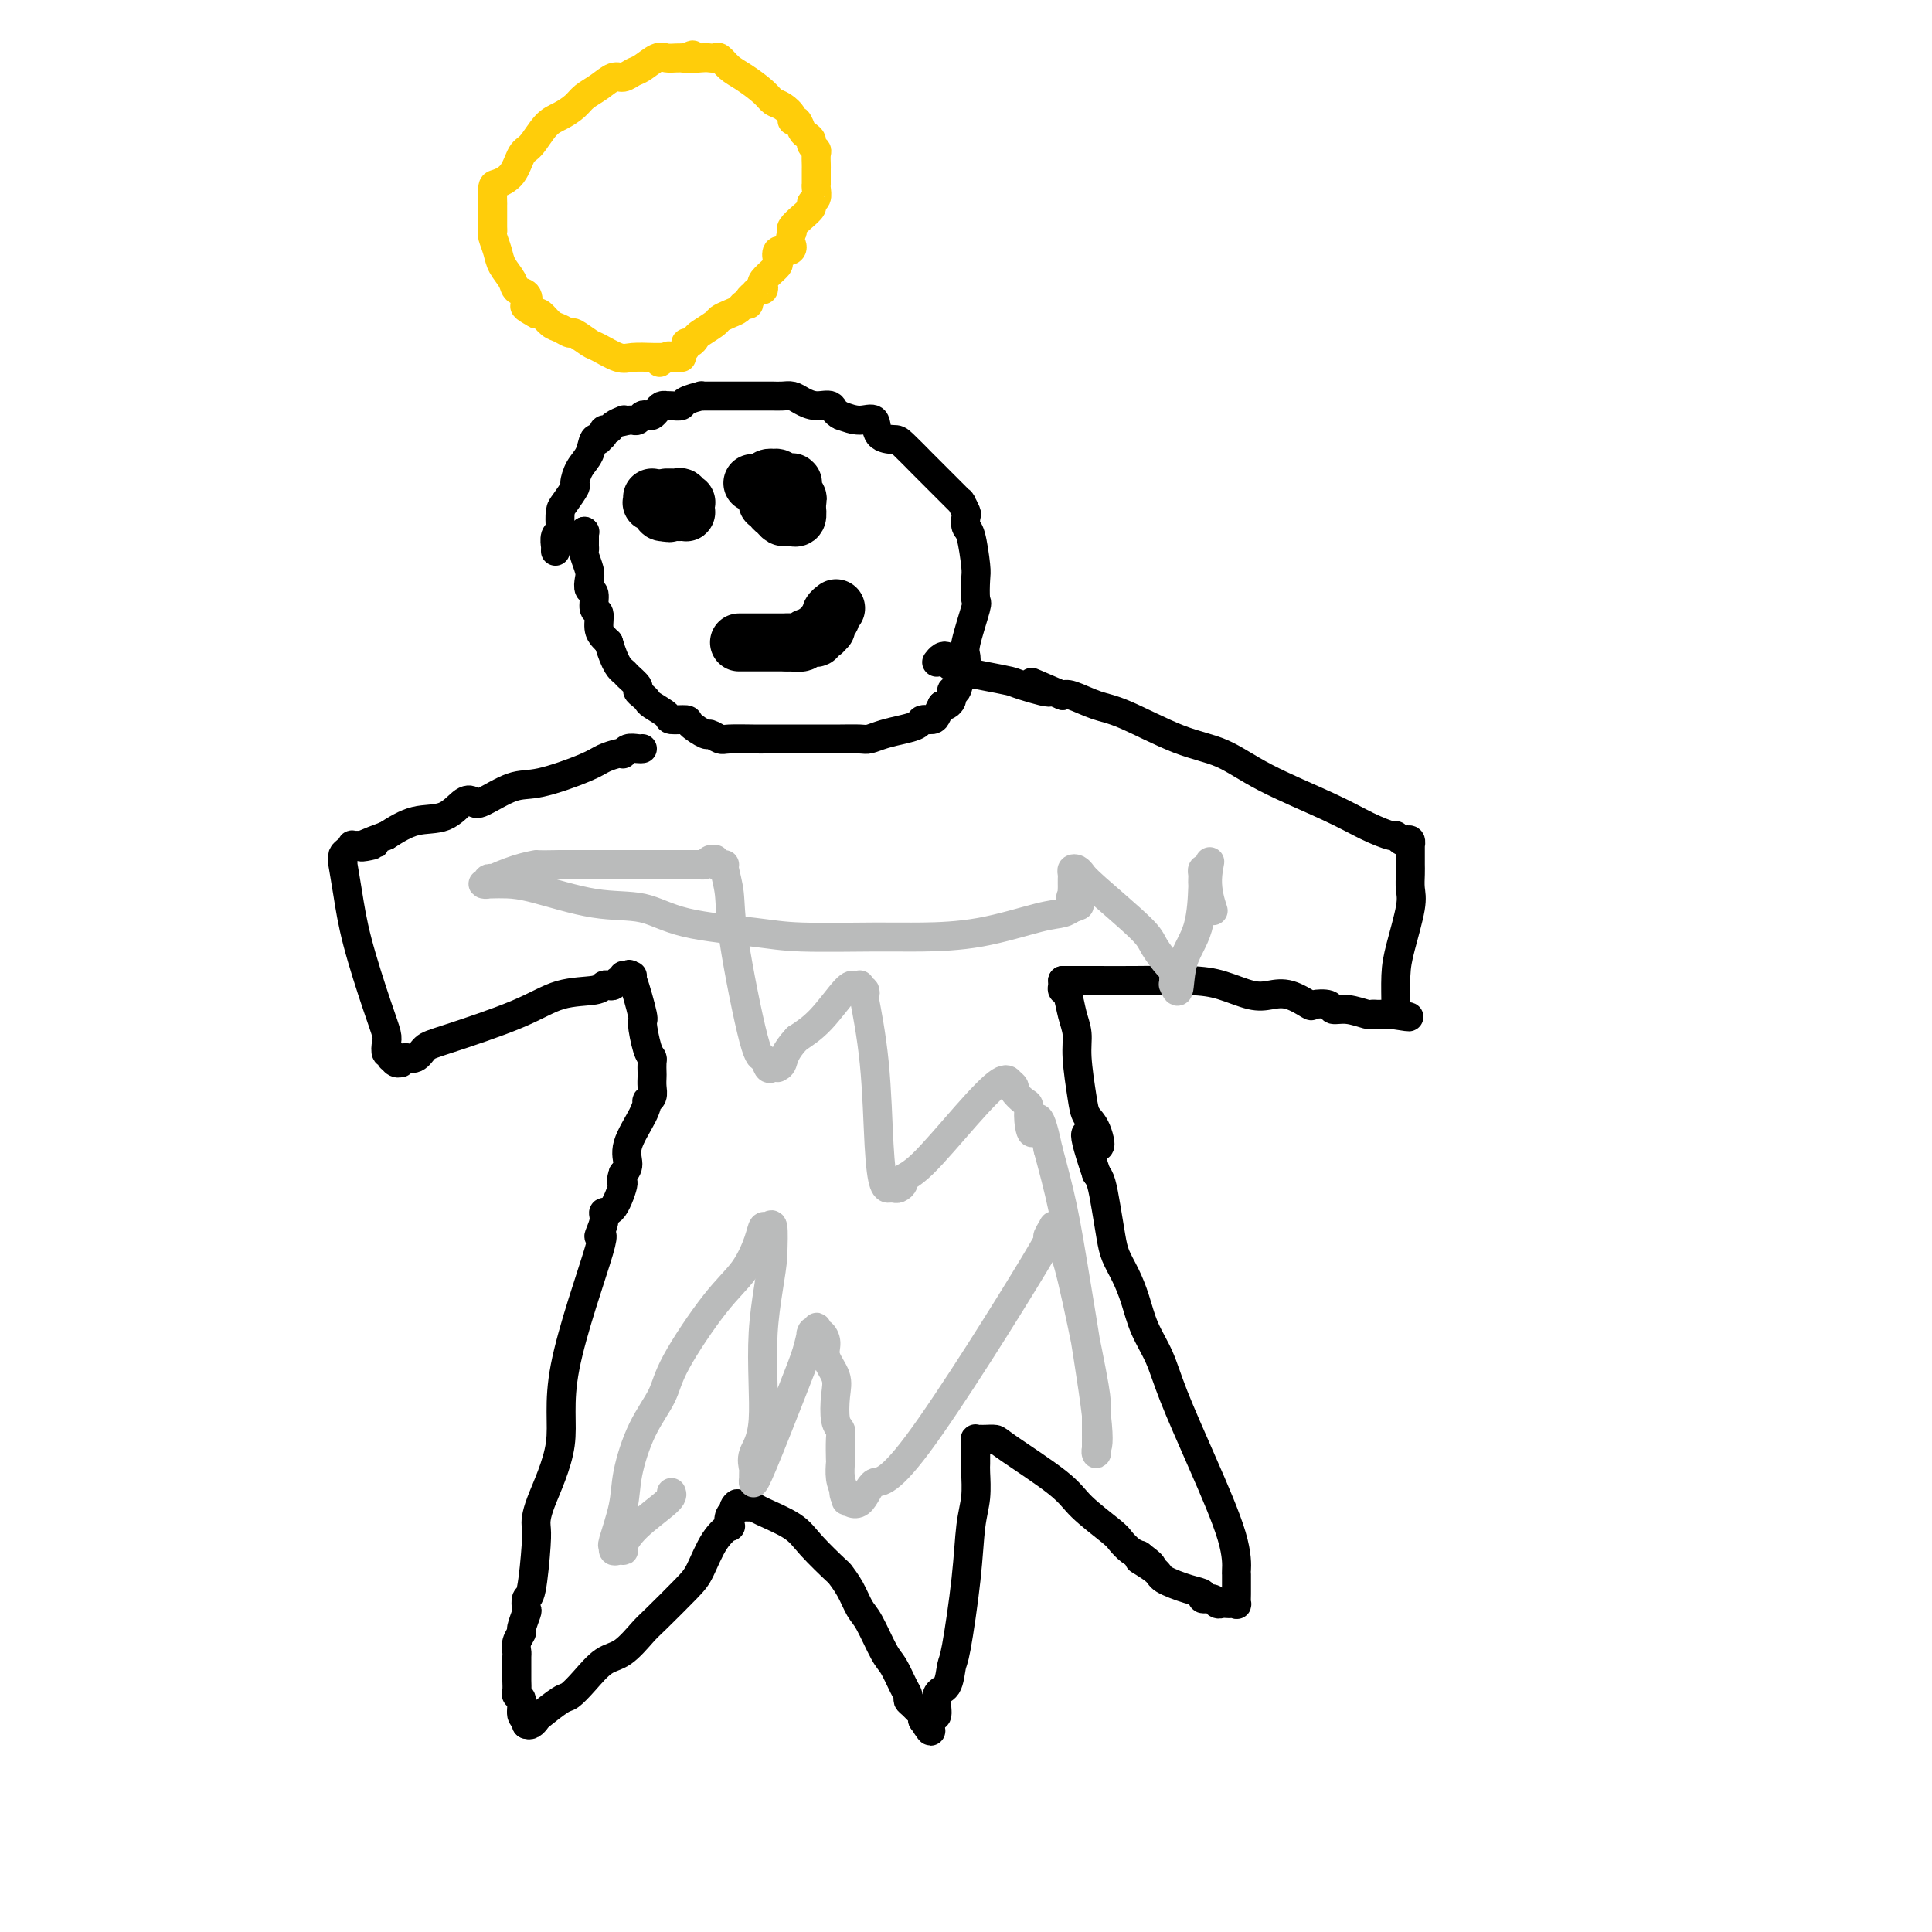 <svg viewBox='0 0 400 400' version='1.1' xmlns='http://www.w3.org/2000/svg' xmlns:xlink='http://www.w3.org/1999/xlink'><g fill='none' stroke='#000000' stroke-width='6' stroke-linecap='round' stroke-linejoin='round'><path d='M121,110c0.000,0.000 0.100,0.100 0.1,0.1'/><path d='M121,110c-0.001,0.725 -0.001,1.449 0,2c0.001,0.551 0.004,0.928 0,1c-0.004,0.072 -0.015,-0.161 0,0c0.015,0.161 0.055,0.716 0,1c-0.055,0.284 -0.207,0.298 0,1c0.207,0.702 0.772,2.094 1,3c0.228,0.906 0.118,1.326 0,2c-0.118,0.674 -0.243,1.602 0,2c0.243,0.398 0.853,0.267 1,1c0.147,0.733 -0.168,2.329 0,3c0.168,0.671 0.818,0.417 1,1c0.182,0.583 -0.105,2.003 0,3c0.105,0.997 0.601,1.571 1,2c0.399,0.429 0.699,0.715 1,1'/><path d='M126,133c1.426,4.885 2.490,5.599 3,6c0.510,0.401 0.466,0.489 1,1c0.534,0.511 1.646,1.445 2,2c0.354,0.555 -0.052,0.729 0,1c0.052,0.271 0.561,0.637 1,1c0.439,0.363 0.808,0.724 1,1c0.192,0.276 0.206,0.468 1,1c0.794,0.532 2.367,1.404 3,2c0.633,0.596 0.325,0.915 1,1c0.675,0.085 2.331,-0.065 3,0c0.669,0.065 0.350,0.343 1,1c0.650,0.657 2.268,1.693 3,2c0.732,0.307 0.578,-0.114 1,0c0.422,0.114 1.421,0.763 2,1c0.579,0.237 0.739,0.064 2,0c1.261,-0.064 3.622,-0.017 5,0c1.378,0.017 1.773,0.005 3,0c1.227,-0.005 3.285,-0.001 4,0c0.715,0.001 0.086,0.000 1,0c0.914,-0.000 3.371,0.001 5,0c1.629,-0.001 2.430,-0.003 3,0c0.570,0.003 0.907,0.012 2,0c1.093,-0.012 2.941,-0.044 4,0c1.059,0.044 1.329,0.166 2,0c0.671,-0.166 1.742,-0.618 3,-1c1.258,-0.382 2.704,-0.693 4,-1c1.296,-0.307 2.441,-0.610 3,-1c0.559,-0.390 0.531,-0.867 1,-1c0.469,-0.133 1.434,0.080 2,0c0.566,-0.080 0.733,-0.451 1,-1c0.267,-0.549 0.633,-1.274 1,-2'/><path d='M195,146c2.792,-1.058 1.273,-0.204 1,0c-0.273,0.204 0.701,-0.243 1,-1c0.299,-0.757 -0.078,-1.826 0,-2c0.078,-0.174 0.610,0.546 1,0c0.390,-0.546 0.638,-2.357 1,-3c0.362,-0.643 0.836,-0.117 1,0c0.164,0.117 0.016,-0.175 0,-1c-0.016,-0.825 0.101,-2.182 0,-3c-0.101,-0.818 -0.419,-1.097 0,-3c0.419,-1.903 1.573,-5.431 2,-7c0.427,-1.569 0.125,-1.179 0,-2c-0.125,-0.821 -0.072,-2.854 0,-4c0.072,-1.146 0.164,-1.405 0,-3c-0.164,-1.595 -0.584,-4.526 -1,-6c-0.416,-1.474 -0.830,-1.491 -1,-2c-0.170,-0.509 -0.097,-1.509 0,-2c0.097,-0.491 0.219,-0.475 0,-1c-0.219,-0.525 -0.779,-1.593 -1,-2c-0.221,-0.407 -0.102,-0.152 0,0c0.102,0.152 0.188,0.201 0,0c-0.188,-0.201 -0.649,-0.653 -1,-1c-0.351,-0.347 -0.591,-0.591 -1,-1c-0.409,-0.409 -0.986,-0.985 -2,-2c-1.014,-1.015 -2.465,-2.469 -3,-3c-0.535,-0.531 -0.155,-0.140 -1,-1c-0.845,-0.860 -2.914,-2.972 -4,-4c-1.086,-1.028 -1.189,-0.972 -2,-1c-0.811,-0.028 -2.331,-0.142 -3,-1c-0.669,-0.858 -0.488,-2.462 -1,-3c-0.512,-0.538 -1.718,-0.011 -3,0c-1.282,0.011 -2.641,-0.495 -4,-1'/><path d='M174,86c-1.396,-0.620 -1.385,-1.669 -2,-2c-0.615,-0.331 -1.856,0.055 -3,0c-1.144,-0.055 -2.191,-0.551 -3,-1c-0.809,-0.449 -1.381,-0.852 -2,-1c-0.619,-0.148 -1.284,-0.040 -2,0c-0.716,0.040 -1.482,0.011 -2,0c-0.518,-0.011 -0.789,-0.003 -1,0c-0.211,0.003 -0.361,0.001 -1,0c-0.639,-0.001 -1.767,-0.000 -2,0c-0.233,0.000 0.428,0.000 0,0c-0.428,-0.000 -1.946,0.000 -3,0c-1.054,-0.000 -1.644,-0.000 -2,0c-0.356,0.000 -0.478,0.000 -1,0c-0.522,-0.000 -1.443,-0.001 -2,0c-0.557,0.001 -0.748,0.003 -1,0c-0.252,-0.003 -0.563,-0.011 -1,0c-0.437,0.011 -0.999,0.041 -1,0c-0.001,-0.041 0.560,-0.155 0,0c-0.560,0.155 -2.240,0.578 -3,1c-0.760,0.422 -0.599,0.844 -1,1c-0.401,0.156 -1.364,0.044 -2,0c-0.636,-0.044 -0.944,-0.022 -1,0c-0.056,0.022 0.140,0.045 0,0c-0.140,-0.045 -0.615,-0.157 -1,0c-0.385,0.157 -0.681,0.582 -1,1c-0.319,0.418 -0.663,0.830 -1,1c-0.337,0.170 -0.668,0.098 -1,0c-0.332,-0.098 -0.666,-0.222 -1,0c-0.334,0.222 -0.667,0.791 -1,1c-0.333,0.209 -0.667,0.060 -1,0c-0.333,-0.060 -0.667,-0.030 -1,0'/><path d='M130,87c-2.849,0.770 -1.470,0.196 -1,0c0.470,-0.196 0.031,-0.015 0,0c-0.031,0.015 0.347,-0.137 0,0c-0.347,0.137 -1.417,0.562 -2,1c-0.583,0.438 -0.677,0.889 -1,1c-0.323,0.111 -0.874,-0.116 -1,0c-0.126,0.116 0.175,0.576 0,1c-0.175,0.424 -0.824,0.812 -1,1c-0.176,0.188 0.120,0.177 0,0c-0.120,-0.177 -0.657,-0.519 -1,0c-0.343,0.519 -0.491,1.900 -1,3c-0.509,1.100 -1.380,1.917 -2,3c-0.620,1.083 -0.989,2.430 -1,3c-0.011,0.570 0.338,0.363 0,1c-0.338,0.637 -1.362,2.120 -2,3c-0.638,0.880 -0.889,1.158 -1,2c-0.111,0.842 -0.082,2.249 0,3c0.082,0.751 0.218,0.846 0,1c-0.218,0.154 -0.791,0.367 -1,1c-0.209,0.633 -0.056,1.685 0,2c0.056,0.315 0.015,-0.108 0,0c-0.015,0.108 -0.004,0.745 0,1c0.004,0.255 0.002,0.127 0,0'/><path d='M133,155c-0.227,0.030 -0.454,0.060 -1,0c-0.546,-0.060 -1.409,-0.210 -2,0c-0.591,0.210 -0.908,0.779 -1,1c-0.092,0.221 0.041,0.095 0,0c-0.041,-0.095 -0.255,-0.158 -1,0c-0.745,0.158 -2.021,0.537 -3,1c-0.979,0.463 -1.662,1.011 -4,2c-2.338,0.989 -6.330,2.420 -9,3c-2.670,0.580 -4.018,0.310 -6,1c-1.982,0.690 -4.598,2.340 -6,3c-1.402,0.660 -1.591,0.329 -2,0c-0.409,-0.329 -1.037,-0.655 -2,0c-0.963,0.655 -2.259,2.292 -4,3c-1.741,0.708 -3.926,0.488 -6,1c-2.074,0.512 -4.037,1.756 -6,3'/><path d='M80,173c-8.825,3.237 -4.388,2.331 -3,2c1.388,-0.331 -0.272,-0.086 -1,0c-0.728,0.086 -0.525,0.012 -1,0c-0.475,-0.012 -1.630,0.038 -2,0c-0.370,-0.038 0.044,-0.164 0,0c-0.044,0.164 -0.548,0.620 -1,1c-0.452,0.380 -0.854,0.686 -1,1c-0.146,0.314 -0.036,0.636 0,1c0.036,0.364 -0.000,0.771 0,1c0.000,0.229 0.038,0.279 0,0c-0.038,-0.279 -0.150,-0.888 0,0c0.150,0.888 0.562,3.273 1,6c0.438,2.727 0.901,5.796 2,10c1.099,4.204 2.834,9.542 4,13c1.166,3.458 1.763,5.036 2,6c0.237,0.964 0.115,1.315 0,2c-0.115,0.685 -0.224,1.704 0,2c0.224,0.296 0.782,-0.131 1,0c0.218,0.131 0.096,0.820 0,1c-0.096,0.180 -0.167,-0.151 0,0c0.167,0.151 0.570,0.783 1,1c0.430,0.217 0.885,0.020 1,0c0.115,-0.020 -0.110,0.137 0,0c0.110,-0.137 0.555,-0.569 1,-1'/><path d='M84,219c0.522,0.126 -0.172,-0.058 0,0c0.172,0.058 1.211,0.359 2,0c0.789,-0.359 1.328,-1.377 2,-2c0.672,-0.623 1.475,-0.850 5,-2c3.525,-1.150 9.770,-3.223 14,-5c4.230,-1.777 6.443,-3.260 9,-4c2.557,-0.740 5.459,-0.738 7,-1c1.541,-0.262 1.723,-0.788 2,-1c0.277,-0.212 0.649,-0.108 1,0c0.351,0.108 0.682,0.221 1,0c0.318,-0.221 0.624,-0.777 1,-1c0.376,-0.223 0.824,-0.112 1,0c0.176,0.112 0.082,0.226 0,0c-0.082,-0.226 -0.152,-0.793 0,-1c0.152,-0.207 0.525,-0.056 1,0c0.475,0.056 1.051,0.015 1,0c-0.051,-0.015 -0.729,-0.004 -1,0c-0.271,0.004 -0.136,0.002 0,0'/><path d='M130,202c0.190,-0.346 0.380,-0.692 1,1c0.620,1.692 1.669,5.422 2,7c0.331,1.578 -0.055,1.004 0,2c0.055,0.996 0.551,3.561 1,5c0.449,1.439 0.852,1.750 1,2c0.148,0.250 0.041,0.437 0,1c-0.041,0.563 -0.015,1.500 0,2c0.015,0.500 0.018,0.563 0,1c-0.018,0.437 -0.058,1.248 0,2c0.058,0.752 0.214,1.446 0,2c-0.214,0.554 -0.799,0.967 -1,1c-0.201,0.033 -0.018,-0.314 0,0c0.018,0.314 -0.129,1.290 -1,3c-0.871,1.710 -2.465,4.153 -3,6c-0.535,1.847 -0.010,3.099 0,4c0.010,0.901 -0.495,1.450 -1,2'/><path d='M129,243c-0.841,2.637 0.056,1.228 0,2c-0.056,0.772 -1.066,3.724 -2,5c-0.934,1.276 -1.793,0.874 -2,1c-0.207,0.126 0.239,0.778 0,2c-0.239,1.222 -1.164,3.012 -1,3c0.164,-0.012 1.417,-1.826 0,3c-1.417,4.826 -5.503,16.290 -7,24c-1.497,7.710 -0.404,11.664 -1,16c-0.596,4.336 -2.881,9.055 -4,12c-1.119,2.945 -1.071,4.117 -1,5c0.071,0.883 0.164,1.477 0,4c-0.164,2.523 -0.584,6.974 -1,9c-0.416,2.026 -0.828,1.627 -1,2c-0.172,0.373 -0.102,1.517 0,2c0.102,0.483 0.238,0.305 0,1c-0.238,0.695 -0.848,2.264 -1,3c-0.152,0.736 0.156,0.638 0,1c-0.156,0.362 -0.774,1.185 -1,2c-0.226,0.815 -0.060,1.622 0,2c0.060,0.378 0.015,0.325 0,1c-0.015,0.675 0.000,2.077 0,3c-0.000,0.923 -0.015,1.368 0,2c0.015,0.632 0.060,1.450 0,2c-0.060,0.550 -0.226,0.830 0,1c0.226,0.170 0.845,0.228 1,1c0.155,0.772 -0.154,2.259 0,3c0.154,0.741 0.772,0.738 1,1c0.228,0.262 0.065,0.789 0,1c-0.065,0.211 -0.033,0.105 0,0'/><path d='M109,357c0.310,0.106 0.621,0.213 1,0c0.379,-0.213 0.828,-0.744 1,-1c0.172,-0.256 0.068,-0.237 1,-1c0.932,-0.763 2.898,-2.310 4,-3c1.102,-0.690 1.338,-0.524 2,-1c0.662,-0.476 1.749,-1.594 3,-3c1.251,-1.406 2.667,-3.101 4,-4c1.333,-0.899 2.583,-1.004 4,-2c1.417,-0.996 3.001,-2.885 4,-4c0.999,-1.115 1.414,-1.455 3,-3c1.586,-1.545 4.345,-4.293 6,-6c1.655,-1.707 2.208,-2.373 3,-4c0.792,-1.627 1.823,-4.215 3,-6c1.177,-1.785 2.501,-2.767 3,-3c0.499,-0.233 0.173,0.283 0,0c-0.173,-0.283 -0.192,-1.367 0,-2c0.192,-0.633 0.596,-0.817 1,-1'/><path d='M152,313c1.483,-2.702 0.191,-1.456 0,-1c-0.191,0.456 0.718,0.122 1,0c0.282,-0.122 -0.065,-0.033 0,0c0.065,0.033 0.541,0.010 1,0c0.459,-0.010 0.899,-0.008 1,0c0.101,0.008 -0.138,0.023 0,0c0.138,-0.023 0.654,-0.082 1,0c0.346,0.082 0.522,0.307 2,1c1.478,0.693 4.258,1.854 6,3c1.742,1.146 2.445,2.278 4,4c1.555,1.722 3.963,4.033 5,5c1.037,0.967 0.704,0.591 1,1c0.296,0.409 1.220,1.602 2,3c0.780,1.398 1.417,3.001 2,4c0.583,0.999 1.113,1.395 2,3c0.887,1.605 2.132,4.419 3,6c0.868,1.581 1.359,1.928 2,3c0.641,1.072 1.433,2.869 2,4c0.567,1.131 0.908,1.594 1,2c0.092,0.406 -0.066,0.753 0,1c0.066,0.247 0.358,0.392 1,1c0.642,0.608 1.636,1.678 2,2c0.364,0.322 0.098,-0.106 0,0c-0.098,0.106 -0.028,0.744 0,1c0.028,0.256 0.014,0.128 0,0'/><path d='M191,356c2.946,4.775 1.309,1.213 1,0c-0.309,-1.213 0.708,-0.076 1,0c0.292,0.076 -0.143,-0.908 0,-1c0.143,-0.092 0.863,0.708 1,0c0.137,-0.708 -0.310,-2.922 0,-4c0.310,-1.078 1.378,-1.018 2,-2c0.622,-0.982 0.797,-3.006 1,-4c0.203,-0.994 0.433,-0.959 1,-4c0.567,-3.041 1.473,-9.157 2,-14c0.527,-4.843 0.677,-8.413 1,-11c0.323,-2.587 0.819,-4.189 1,-6c0.181,-1.811 0.049,-3.829 0,-5c-0.049,-1.171 -0.013,-1.494 0,-2c0.013,-0.506 0.003,-1.193 0,-2c-0.003,-0.807 0.003,-1.733 0,-2c-0.003,-0.267 -0.013,0.125 0,0c0.013,-0.125 0.049,-0.766 0,-1c-0.049,-0.234 -0.183,-0.061 0,0c0.183,0.061 0.682,0.011 1,0c0.318,-0.011 0.455,0.018 1,0c0.545,-0.018 1.498,-0.082 2,0c0.502,0.082 0.553,0.311 3,2c2.447,1.689 7.288,4.837 10,7c2.712,2.163 3.293,3.339 5,5c1.707,1.661 4.540,3.806 6,5c1.460,1.194 1.547,1.437 2,2c0.453,0.563 1.272,1.447 2,2c0.728,0.553 1.364,0.777 2,1'/><path d='M236,322c5.092,3.843 0.822,1.449 0,1c-0.822,-0.449 1.802,1.047 3,2c1.198,0.953 0.969,1.365 2,2c1.031,0.635 3.323,1.494 5,2c1.677,0.506 2.740,0.657 3,1c0.260,0.343 -0.281,0.876 0,1c0.281,0.124 1.384,-0.163 2,0c0.616,0.163 0.743,0.775 1,1c0.257,0.225 0.643,0.062 1,0c0.357,-0.062 0.684,-0.024 1,0c0.316,0.024 0.621,0.034 1,0c0.379,-0.034 0.834,-0.111 1,0c0.166,0.111 0.044,0.412 0,0c-0.044,-0.412 -0.011,-1.536 0,-2c0.011,-0.464 -0.000,-0.266 0,-1c0.000,-0.734 0.012,-2.399 0,-3c-0.012,-0.601 -0.047,-0.137 0,-1c0.047,-0.863 0.175,-3.054 -1,-7c-1.175,-3.946 -3.652,-9.646 -6,-15c-2.348,-5.354 -4.568,-10.360 -6,-14c-1.432,-3.640 -2.075,-5.912 -3,-8c-0.925,-2.088 -2.132,-3.992 -3,-6c-0.868,-2.008 -1.398,-4.122 -2,-6c-0.602,-1.878 -1.274,-3.522 -2,-5c-0.726,-1.478 -1.504,-2.791 -2,-4c-0.496,-1.209 -0.710,-2.314 -1,-4c-0.290,-1.686 -0.655,-3.954 -1,-6c-0.345,-2.046 -0.670,-3.870 -1,-5c-0.330,-1.130 -0.665,-1.565 -1,-2'/><path d='M227,243c-4.361,-12.819 -1.264,-7.366 0,-6c1.264,1.366 0.693,-1.355 0,-3c-0.693,-1.645 -1.509,-2.214 -2,-3c-0.491,-0.786 -0.656,-1.790 -1,-4c-0.344,-2.210 -0.866,-5.625 -1,-8c-0.134,-2.375 0.122,-3.711 0,-5c-0.122,-1.289 -0.621,-2.531 -1,-4c-0.379,-1.469 -0.637,-3.164 -1,-4c-0.363,-0.836 -0.829,-0.812 -1,-1c-0.171,-0.188 -0.046,-0.589 0,-1c0.046,-0.411 0.013,-0.832 0,-1c-0.013,-0.168 -0.007,-0.084 0,0'/><path d='M220,203c0.445,0.001 0.889,0.002 2,0c1.111,-0.002 2.888,-0.007 5,0c2.112,0.007 4.560,0.027 8,0c3.440,-0.027 7.871,-0.100 11,0c3.129,0.100 4.955,0.374 7,1c2.045,0.626 4.311,1.604 6,2c1.689,0.396 2.803,0.210 4,0c1.197,-0.210 2.476,-0.445 4,0c1.524,0.445 3.291,1.568 4,2c0.709,0.432 0.358,0.172 1,0c0.642,-0.172 2.276,-0.256 3,0c0.724,0.256 0.537,0.853 1,1c0.463,0.147 1.576,-0.157 3,0c1.424,0.157 3.158,0.774 4,1c0.842,0.226 0.793,0.061 1,0c0.207,-0.061 0.671,-0.016 1,0c0.329,0.016 0.523,0.005 1,0c0.477,-0.005 1.239,-0.002 2,0'/><path d='M288,210c6.724,1.065 2.533,0.228 1,0c-1.533,-0.228 -0.409,0.151 0,0c0.409,-0.151 0.103,-0.834 0,-1c-0.103,-0.166 -0.003,0.185 0,-1c0.003,-1.185 -0.090,-3.907 0,-6c0.090,-2.093 0.364,-3.559 1,-6c0.636,-2.441 1.635,-5.857 2,-8c0.365,-2.143 0.098,-3.011 0,-4c-0.098,-0.989 -0.026,-2.097 0,-3c0.026,-0.903 0.007,-1.601 0,-2c-0.007,-0.399 -0.002,-0.498 0,-1c0.002,-0.502 0.001,-1.406 0,-2c-0.001,-0.594 -0.003,-0.877 0,-1c0.003,-0.123 0.012,-0.084 0,0c-0.012,0.084 -0.046,0.215 0,0c0.046,-0.215 0.170,-0.774 0,-1c-0.170,-0.226 -0.634,-0.118 -1,0c-0.366,0.118 -0.635,0.246 -1,0c-0.365,-0.246 -0.825,-0.865 -1,-1c-0.175,-0.135 -0.063,0.213 -1,0c-0.937,-0.213 -2.923,-0.988 -5,-2c-2.077,-1.012 -4.246,-2.260 -8,-4c-3.754,-1.740 -9.093,-3.971 -13,-6c-3.907,-2.029 -6.381,-3.858 -9,-5c-2.619,-1.142 -5.384,-1.599 -9,-3c-3.616,-1.401 -8.083,-3.747 -11,-5c-2.917,-1.253 -4.285,-1.414 -6,-2c-1.715,-0.586 -3.776,-1.596 -5,-2c-1.224,-0.404 -1.612,-0.202 -2,0'/><path d='M220,144c-11.546,-4.974 -4.410,-1.910 -3,-1c1.410,0.910 -2.907,-0.335 -5,-1c-2.093,-0.665 -1.961,-0.752 -3,-1c-1.039,-0.248 -3.249,-0.658 -5,-1c-1.751,-0.342 -3.043,-0.617 -4,-1c-0.957,-0.383 -1.580,-0.874 -2,-1c-0.420,-0.126 -0.638,0.114 -1,0c-0.362,-0.114 -0.868,-0.580 -1,-1c-0.132,-0.420 0.109,-0.793 0,-1c-0.109,-0.207 -0.568,-0.248 -1,0c-0.432,0.248 -0.838,0.785 -1,1c-0.162,0.215 -0.081,0.107 0,0'/></g>
<g fill='none' stroke='#FFCD0A' stroke-width='6' stroke-linecap='round' stroke-linejoin='round'><path d='M141,74c0.089,-0.000 0.179,-0.000 0,0c-0.179,0.000 -0.626,0.000 -1,0c-0.374,-0.000 -0.673,-0.001 -1,0c-0.327,0.001 -0.680,0.002 -1,0c-0.320,-0.002 -0.607,-0.008 -1,0c-0.393,0.008 -0.891,0.029 -2,0c-1.109,-0.029 -2.830,-0.106 -4,0c-1.170,0.106 -1.790,0.397 -3,0c-1.210,-0.397 -3.010,-1.483 -4,-2c-0.990,-0.517 -1.171,-0.466 -2,-1c-0.829,-0.534 -2.306,-1.653 -3,-2c-0.694,-0.347 -0.606,0.078 -1,0c-0.394,-0.078 -1.271,-0.660 -2,-1c-0.729,-0.340 -1.312,-0.438 -2,-1c-0.688,-0.562 -1.482,-1.589 -2,-2c-0.518,-0.411 -0.759,-0.205 -1,0'/><path d='M111,65c-3.113,-1.734 -2.396,-1.570 -2,-2c0.396,-0.430 0.471,-1.455 0,-2c-0.471,-0.545 -1.489,-0.612 -2,-1c-0.511,-0.388 -0.515,-1.098 -1,-2c-0.485,-0.902 -1.450,-1.995 -2,-3c-0.550,-1.005 -0.683,-1.921 -1,-3c-0.317,-1.079 -0.817,-2.320 -1,-3c-0.183,-0.680 -0.049,-0.800 0,-1c0.049,-0.200 0.013,-0.482 0,-1c-0.013,-0.518 -0.004,-1.274 0,-2c0.004,-0.726 0.002,-1.423 0,-2c-0.002,-0.577 -0.005,-1.034 0,-1c0.005,0.034 0.018,0.559 0,0c-0.018,-0.559 -0.066,-2.203 0,-3c0.066,-0.797 0.247,-0.749 1,-1c0.753,-0.251 2.077,-0.801 3,-2c0.923,-1.199 1.444,-3.045 2,-4c0.556,-0.955 1.145,-1.018 2,-2c0.855,-0.982 1.975,-2.881 3,-4c1.025,-1.119 1.955,-1.456 3,-2c1.045,-0.544 2.205,-1.294 3,-2c0.795,-0.706 1.224,-1.370 2,-2c0.776,-0.630 1.897,-1.228 3,-2c1.103,-0.772 2.186,-1.717 3,-2c0.814,-0.283 1.359,0.096 2,0c0.641,-0.096 1.379,-0.667 2,-1c0.621,-0.333 1.125,-0.429 2,-1c0.875,-0.571 2.121,-1.617 3,-2c0.879,-0.383 1.390,-0.103 2,0c0.610,0.103 1.317,0.029 2,0c0.683,-0.029 1.341,-0.015 2,0'/><path d='M142,12c3.096,-1.238 0.334,-0.333 0,0c-0.334,0.333 1.758,0.096 3,0c1.242,-0.096 1.633,-0.049 2,0c0.367,0.049 0.711,0.099 1,0c0.289,-0.099 0.525,-0.349 1,0c0.475,0.349 1.191,1.297 2,2c0.809,0.703 1.713,1.161 3,2c1.287,0.839 2.957,2.057 4,3c1.043,0.943 1.459,1.610 2,2c0.541,0.390 1.206,0.504 2,1c0.794,0.496 1.718,1.376 2,2c0.282,0.624 -0.078,0.993 0,1c0.078,0.007 0.594,-0.349 1,0c0.406,0.349 0.701,1.403 1,2c0.299,0.597 0.602,0.736 1,1c0.398,0.264 0.891,0.652 1,1c0.109,0.348 -0.167,0.657 0,1c0.167,0.343 0.777,0.721 1,1c0.223,0.279 0.060,0.461 0,1c-0.060,0.539 -0.016,1.436 0,2c0.016,0.564 0.004,0.794 0,1c-0.004,0.206 0.000,0.388 0,1c-0.000,0.612 -0.004,1.656 0,2c0.004,0.344 0.017,-0.011 0,0c-0.017,0.011 -0.063,0.387 0,1c0.063,0.613 0.234,1.463 0,2c-0.234,0.537 -0.872,0.760 -1,1c-0.128,0.240 0.254,0.497 0,1c-0.254,0.503 -1.145,1.251 -2,2c-0.855,0.749 -1.673,1.500 -2,2c-0.327,0.500 -0.164,0.750 0,1'/><path d='M164,48c-0.745,1.694 -0.107,2.428 0,3c0.107,0.572 -0.315,0.981 -1,1c-0.685,0.019 -1.631,-0.350 -2,0c-0.369,0.350 -0.159,1.421 0,2c0.159,0.579 0.267,0.665 0,1c-0.267,0.335 -0.908,0.917 -1,1c-0.092,0.083 0.365,-0.333 0,0c-0.365,0.333 -1.552,1.414 -2,2c-0.448,0.586 -0.157,0.678 0,1c0.157,0.322 0.182,0.874 0,1c-0.182,0.126 -0.570,-0.172 -1,0c-0.430,0.172 -0.903,0.816 -1,1c-0.097,0.184 0.182,-0.091 0,0c-0.182,0.091 -0.825,0.549 -1,1c-0.175,0.451 0.118,0.895 0,1c-0.118,0.105 -0.645,-0.127 -1,0c-0.355,0.127 -0.536,0.615 -1,1c-0.464,0.385 -1.209,0.666 -2,1c-0.791,0.334 -1.626,0.720 -2,1c-0.374,0.280 -0.286,0.452 -1,1c-0.714,0.548 -2.229,1.470 -3,2c-0.771,0.530 -0.798,0.667 -1,1c-0.202,0.333 -0.579,0.864 -1,1c-0.421,0.136 -0.887,-0.121 -1,0c-0.113,0.121 0.128,0.621 0,1c-0.128,0.379 -0.626,0.637 -1,1c-0.374,0.363 -0.626,0.829 -1,1c-0.374,0.171 -0.870,0.046 -1,0c-0.130,-0.046 0.106,-0.013 0,0c-0.106,0.013 -0.553,0.007 -1,0'/><path d='M138,74c-2.800,2.022 -0.800,0.578 0,0c0.800,-0.578 0.400,-0.289 0,0'/></g>
<g fill='none' stroke='#BABBBB' stroke-width='6' stroke-linecap='round' stroke-linejoin='round'><path d='M139,309c0.166,0.392 0.332,0.785 -1,2c-1.332,1.215 -4.164,3.254 -6,5c-1.836,1.746 -2.678,3.201 -3,4c-0.322,0.799 -0.124,0.942 0,1c0.124,0.058 0.175,0.032 0,0c-0.175,-0.032 -0.576,-0.068 -1,0c-0.424,0.068 -0.872,0.242 -1,0c-0.128,-0.242 0.064,-0.898 0,-1c-0.064,-0.102 -0.385,0.350 0,-1c0.385,-1.350 1.477,-4.503 2,-7c0.523,-2.497 0.477,-4.337 1,-7c0.523,-2.663 1.617,-6.149 3,-9c1.383,-2.851 3.057,-5.067 4,-7c0.943,-1.933 1.156,-3.584 3,-7c1.844,-3.416 5.320,-8.599 8,-12c2.680,-3.401 4.564,-5.021 6,-7c1.436,-1.979 2.423,-4.318 3,-6c0.577,-1.682 0.742,-2.709 1,-3c0.258,-0.291 0.608,0.152 1,0c0.392,-0.152 0.826,-0.901 1,0c0.174,0.901 0.087,3.450 0,6'/><path d='M160,260c-0.176,3.561 -1.616,9.465 -2,16c-0.384,6.535 0.290,13.701 0,18c-0.290,4.299 -1.542,5.731 -2,7c-0.458,1.269 -0.120,2.377 0,3c0.120,0.623 0.024,0.762 0,1c-0.024,0.238 0.025,0.574 0,1c-0.025,0.426 -0.122,0.940 0,1c0.122,0.060 0.464,-0.334 2,-4c1.536,-3.666 4.267,-10.603 6,-15c1.733,-4.397 2.468,-6.253 3,-8c0.532,-1.747 0.861,-3.383 1,-4c0.139,-0.617 0.089,-0.214 0,0c-0.089,0.214 -0.217,0.238 0,0c0.217,-0.238 0.781,-0.738 1,-1c0.219,-0.262 0.095,-0.287 0,0c-0.095,0.287 -0.162,0.884 0,1c0.162,0.116 0.551,-0.249 1,0c0.449,0.249 0.956,1.113 1,2c0.044,0.887 -0.377,1.795 0,3c0.377,1.205 1.551,2.705 2,4c0.449,1.295 0.173,2.386 0,4c-0.173,1.614 -0.242,3.751 0,5c0.242,1.249 0.796,1.612 1,2c0.204,0.388 0.057,0.803 0,2c-0.057,1.197 -0.026,3.177 0,4c0.026,0.823 0.045,0.491 0,1c-0.045,0.509 -0.156,1.860 0,3c0.156,1.140 0.578,2.070 1,3'/><path d='M175,309c0.348,3.688 0.219,0.907 0,0c-0.219,-0.907 -0.528,0.061 0,1c0.528,0.939 1.895,1.848 3,1c1.105,-0.848 1.950,-3.454 3,-4c1.050,-0.546 2.305,0.969 9,-8c6.695,-8.969 18.830,-28.421 24,-37c5.170,-8.579 3.374,-6.286 3,-6c-0.374,0.286 0.674,-1.435 1,-2c0.326,-0.565 -0.070,0.025 0,0c0.070,-0.025 0.607,-0.667 1,0c0.393,0.667 0.641,2.642 1,4c0.359,1.358 0.828,2.097 2,7c1.172,4.903 3.046,13.969 4,19c0.954,5.031 0.988,6.027 1,7c0.012,0.973 0.003,1.924 0,3c-0.003,1.076 -0.001,2.277 0,3c0.001,0.723 0.001,0.969 0,1c-0.001,0.031 -0.001,-0.152 0,0c0.001,0.152 0.004,0.639 0,1c-0.004,0.361 -0.014,0.595 0,1c0.014,0.405 0.051,0.980 0,1c-0.051,0.020 -0.190,-0.517 0,-1c0.190,-0.483 0.711,-0.913 0,-7c-0.711,-6.087 -2.653,-17.831 -4,-26c-1.347,-8.169 -2.099,-12.763 -3,-17c-0.901,-4.237 -1.950,-8.119 -3,-12'/><path d='M217,238c-2.164,-10.423 -2.574,-5.479 -3,-4c-0.426,1.479 -0.870,-0.506 -1,-2c-0.130,-1.494 0.052,-2.495 0,-3c-0.052,-0.505 -0.339,-0.512 -1,-1c-0.661,-0.488 -1.696,-1.456 -2,-2c-0.304,-0.544 0.125,-0.665 0,-1c-0.125,-0.335 -0.802,-0.886 -1,-1c-0.198,-0.114 0.083,0.207 0,0c-0.083,-0.207 -0.529,-0.942 -2,0c-1.471,0.942 -3.966,3.563 -7,7c-3.034,3.437 -6.605,7.692 -9,10c-2.395,2.308 -3.612,2.671 -4,3c-0.388,0.329 0.055,0.624 0,1c-0.055,0.376 -0.606,0.833 -1,1c-0.394,0.167 -0.631,0.042 -1,0c-0.369,-0.042 -0.871,-0.002 -1,0c-0.129,0.002 0.116,-0.033 0,0c-0.116,0.033 -0.592,0.133 -1,-1c-0.408,-1.133 -0.749,-3.499 -1,-8c-0.251,-4.501 -0.411,-11.138 -1,-17c-0.589,-5.862 -1.608,-10.947 -2,-13c-0.392,-2.053 -0.158,-1.072 0,-1c0.158,0.072 0.239,-0.765 0,-1c-0.239,-0.235 -0.799,0.134 -1,0c-0.201,-0.134 -0.043,-0.769 0,-1c0.043,-0.231 -0.028,-0.057 0,0c0.028,0.057 0.154,-0.004 0,0c-0.154,0.004 -0.588,0.073 -1,0c-0.412,-0.073 -0.803,-0.289 -2,1c-1.197,1.289 -3.199,4.083 -5,6c-1.801,1.917 -3.400,2.959 -5,4'/><path d='M165,215c-2.626,2.774 -2.693,4.210 -3,5c-0.307,0.790 -0.856,0.936 -1,1c-0.144,0.064 0.115,0.048 0,0c-0.115,-0.048 -0.606,-0.128 -1,0c-0.394,0.128 -0.693,0.465 -1,0c-0.307,-0.465 -0.622,-1.732 -1,-2c-0.378,-0.268 -0.818,0.464 -2,-4c-1.182,-4.464 -3.104,-14.125 -4,-20c-0.896,-5.875 -0.766,-7.966 -1,-10c-0.234,-2.034 -0.834,-4.013 -1,-5c-0.166,-0.987 0.100,-0.982 0,-1c-0.100,-0.018 -0.566,-0.058 -1,0c-0.434,0.058 -0.837,0.216 -1,0c-0.163,-0.216 -0.087,-0.804 0,-1c0.087,-0.196 0.184,0.000 0,0c-0.184,-0.000 -0.649,-0.196 -1,0c-0.351,0.196 -0.587,0.785 -1,1c-0.413,0.215 -1.002,0.058 -1,0c0.002,-0.058 0.594,-0.015 0,0c-0.594,0.015 -2.375,0.004 -3,0c-0.625,-0.004 -0.095,-0.001 -1,0c-0.905,0.001 -3.245,0.000 -5,0c-1.755,-0.000 -2.923,-0.000 -4,0c-1.077,0.000 -2.062,0.000 -4,0c-1.938,-0.000 -4.829,-0.000 -6,0c-1.171,0.000 -0.623,0.000 -1,0c-0.377,-0.000 -1.678,-0.000 -2,0c-0.322,0.000 0.337,0.000 0,0c-0.337,-0.000 -1.668,-0.000 -3,0'/><path d='M116,179c-5.923,0.126 -4.730,-0.058 -5,0c-0.270,0.058 -2.005,0.359 -4,1c-1.995,0.641 -4.252,1.622 -5,2c-0.748,0.378 0.013,0.154 0,0c-0.013,-0.154 -0.801,-0.237 -1,0c-0.199,0.237 0.189,0.795 0,1c-0.189,0.205 -0.956,0.056 -1,0c-0.044,-0.056 0.634,-0.018 1,0c0.366,0.018 0.420,0.016 1,0c0.580,-0.016 1.686,-0.047 3,0c1.314,0.047 2.836,0.173 6,1c3.164,0.827 7.971,2.355 12,3c4.029,0.645 7.279,0.407 10,1c2.721,0.593 4.914,2.015 9,3c4.086,0.985 10.064,1.531 14,2c3.936,0.469 5.830,0.861 10,1c4.170,0.139 10.615,0.024 15,0c4.385,-0.024 6.709,0.042 10,0c3.291,-0.042 7.547,-0.193 12,-1c4.453,-0.807 9.102,-2.269 12,-3c2.898,-0.731 4.044,-0.732 5,-1c0.956,-0.268 1.720,-0.804 2,-1c0.280,-0.196 0.075,-0.053 0,0c-0.075,0.053 -0.022,0.015 0,0c0.022,-0.015 0.011,-0.008 0,0'/><path d='M222,188c2.939,-0.875 0.788,-0.563 0,-1c-0.788,-0.437 -0.211,-1.623 0,-2c0.211,-0.377 0.057,0.054 0,0c-0.057,-0.054 -0.016,-0.592 0,-1c0.016,-0.408 0.007,-0.684 0,-1c-0.007,-0.316 -0.013,-0.670 0,-1c0.013,-0.330 0.045,-0.634 0,-1c-0.045,-0.366 -0.166,-0.793 0,-1c0.166,-0.207 0.620,-0.196 1,0c0.380,0.196 0.687,0.575 1,1c0.313,0.425 0.634,0.897 3,3c2.366,2.103 6.777,5.838 9,8c2.223,2.162 2.256,2.752 3,4c0.744,1.248 2.198,3.155 3,4c0.802,0.845 0.950,0.627 1,1c0.050,0.373 0.000,1.336 0,2c-0.000,0.664 0.049,1.028 0,1c-0.049,-0.028 -0.195,-0.450 0,0c0.195,0.450 0.732,1.771 1,1c0.268,-0.771 0.268,-3.635 1,-6c0.732,-2.365 2.196,-4.230 3,-7c0.804,-2.770 0.947,-6.445 1,-8c0.053,-1.555 0.017,-0.991 0,-1c-0.017,-0.009 -0.015,-0.590 0,-1c0.015,-0.410 0.042,-0.649 0,-1c-0.042,-0.351 -0.155,-0.815 0,-1c0.155,-0.185 0.577,-0.093 1,0'/><path d='M250,180c1.024,-3.464 0.083,-0.625 0,2c-0.083,2.625 0.690,5.036 1,6c0.310,0.964 0.155,0.482 0,0'/></g>
<g fill='none' stroke='#000000' stroke-width='12' stroke-linecap='round' stroke-linejoin='round'><path d='M135,103c0.032,0.422 0.065,0.844 0,1c-0.065,0.156 -0.227,0.044 0,0c0.227,-0.044 0.845,-0.022 1,0c0.155,0.022 -0.151,0.044 0,0c0.151,-0.044 0.758,-0.156 1,0c0.242,0.156 0.117,0.578 0,1c-0.117,0.422 -0.227,0.845 0,1c0.227,0.155 0.792,0.042 1,0c0.208,-0.042 0.059,-0.012 0,0c-0.059,0.012 -0.030,0.006 0,0'/><path d='M138,106c0.642,0.464 0.746,0.125 1,0c0.254,-0.125 0.656,-0.036 1,0c0.344,0.036 0.628,0.020 1,0c0.372,-0.020 0.831,-0.044 1,0c0.169,0.044 0.046,0.155 0,0c-0.046,-0.155 -0.016,-0.576 0,-1c0.016,-0.424 0.019,-0.849 0,-1c-0.019,-0.151 -0.061,-0.026 0,0c0.061,0.026 0.224,-0.046 0,0c-0.224,0.046 -0.834,0.208 -1,0c-0.166,-0.208 0.113,-0.788 0,-1c-0.113,-0.212 -0.619,-0.057 -1,0c-0.381,0.057 -0.638,0.015 -1,0c-0.362,-0.015 -0.829,-0.004 -1,0c-0.171,0.004 -0.046,0.001 0,0c0.046,-0.001 0.013,-0.000 0,0c-0.013,0.000 -0.007,0.000 0,0'/><path d='M159,104c-0.120,0.024 -0.239,0.049 0,0c0.239,-0.049 0.837,-0.171 1,0c0.163,0.171 -0.110,0.634 0,1c0.110,0.366 0.604,0.634 1,1c0.396,0.366 0.693,0.830 1,1c0.307,0.170 0.622,0.047 1,0c0.378,-0.047 0.819,-0.019 1,0c0.181,0.019 0.101,0.030 0,0c-0.101,-0.030 -0.223,-0.099 0,0c0.223,0.099 0.792,0.367 1,0c0.208,-0.367 0.056,-1.368 0,-2c-0.056,-0.632 -0.016,-0.895 0,-1c0.016,-0.105 0.008,-0.053 0,0'/><path d='M165,104c0.216,-0.663 0.256,-0.819 0,-1c-0.256,-0.181 -0.807,-0.387 -1,-1c-0.193,-0.613 -0.026,-1.632 0,-2c0.026,-0.368 -0.088,-0.085 0,0c0.088,0.085 0.378,-0.030 0,0c-0.378,0.030 -1.424,0.203 -2,0c-0.576,-0.203 -0.680,-0.783 -1,-1c-0.320,-0.217 -0.854,-0.072 -1,0c-0.146,0.072 0.097,0.072 0,0c-0.097,-0.072 -0.534,-0.215 -1,0c-0.466,0.215 -0.960,0.790 -1,1c-0.040,0.210 0.374,0.057 0,0c-0.374,-0.057 -1.535,-0.016 -2,0c-0.465,0.016 -0.232,0.008 0,0'/><path d='M153,133c0.301,0.000 0.602,0.000 1,0c0.398,0.000 0.894,0.000 1,0c0.106,0.000 -0.178,0.000 0,0c0.178,0.000 0.817,0.000 1,0c0.183,0.000 -0.092,0.000 0,0c0.092,0.000 0.549,0.000 1,0c0.451,0.000 0.896,0.000 1,0c0.104,0.000 -0.131,0.000 0,0c0.131,0.000 0.629,0.000 1,0c0.371,-0.000 0.615,0.000 1,0c0.385,0.000 0.911,0.000 1,0c0.089,0.000 -0.260,0.000 0,0c0.260,0.000 1.130,0.000 2,0'/><path d='M163,133c1.766,-0.001 1.180,-0.004 1,0c-0.180,0.004 0.047,0.015 0,0c-0.047,-0.015 -0.367,-0.057 0,0c0.367,0.057 1.423,0.212 2,0c0.577,-0.212 0.676,-0.793 1,-1c0.324,-0.207 0.874,-0.040 1,0c0.126,0.040 -0.173,-0.046 0,0c0.173,0.046 0.817,0.223 1,0c0.183,-0.223 -0.096,-0.847 0,-1c0.096,-0.153 0.566,0.166 1,0c0.434,-0.166 0.833,-0.818 1,-1c0.167,-0.182 0.101,0.105 0,0c-0.101,-0.105 -0.237,-0.603 0,-1c0.237,-0.397 0.848,-0.695 1,-1c0.152,-0.305 -0.155,-0.618 0,-1c0.155,-0.382 0.774,-0.834 1,-1c0.226,-0.166 0.061,-0.045 0,0c-0.061,0.045 -0.017,0.013 0,0c0.017,-0.013 0.009,-0.006 0,0'/></g>
</svg>
